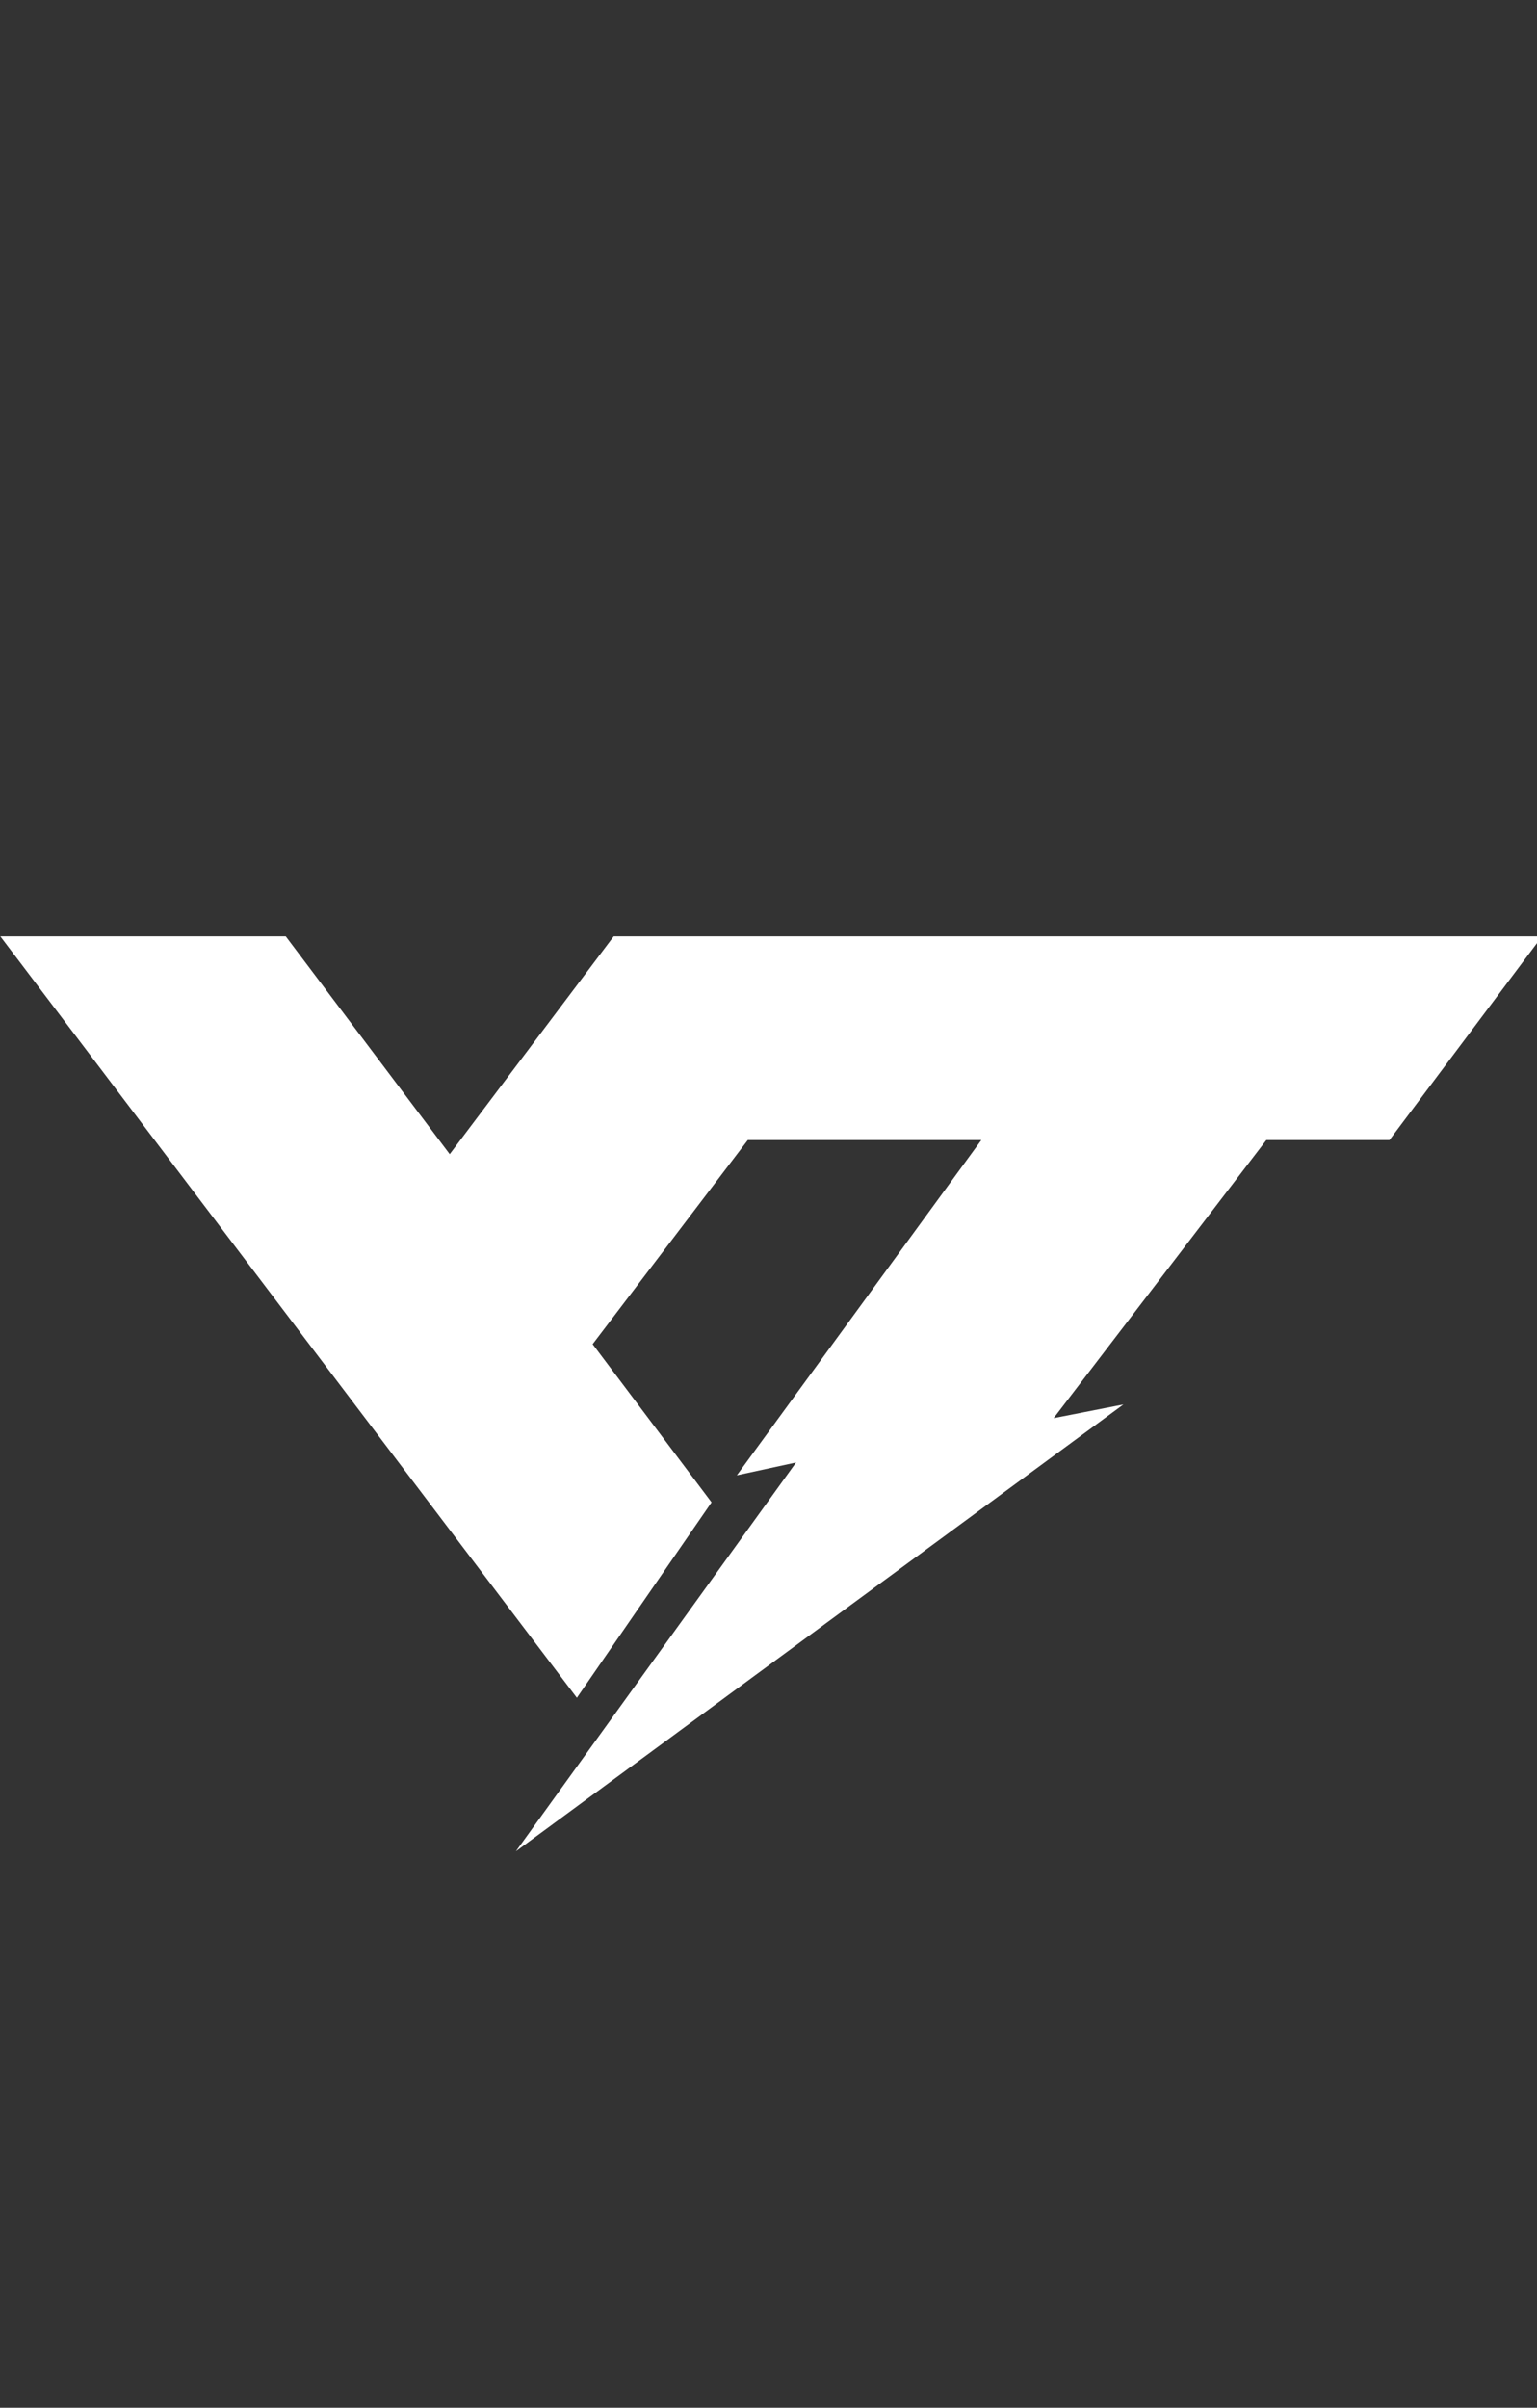<?xml version="1.0" encoding="UTF-8"?> <svg xmlns="http://www.w3.org/2000/svg" id="Layer_1" data-name="Layer 1" viewBox="0 0 287.46 450"><rect x="0" y="0" width="287.46" height="450" fill="#333333" stroke="none"/><defs><style> .cls-1 { fill: #fff; stroke-width: 0px; } </style></defs><path class="cls-1" d="M259.87,213.07l28.54-38.07H114.78l-30.67,40.71-30.67-40.71H.06l107.83,142.31,25.19-36.53-22.24-29.56,29.02-38.15h43.68l-45.73,62.66,11.08-2.4-52.4,72.67,113.62-83.51-13.05,2.56,39.78-51.98h23.03Z"></path></svg> 